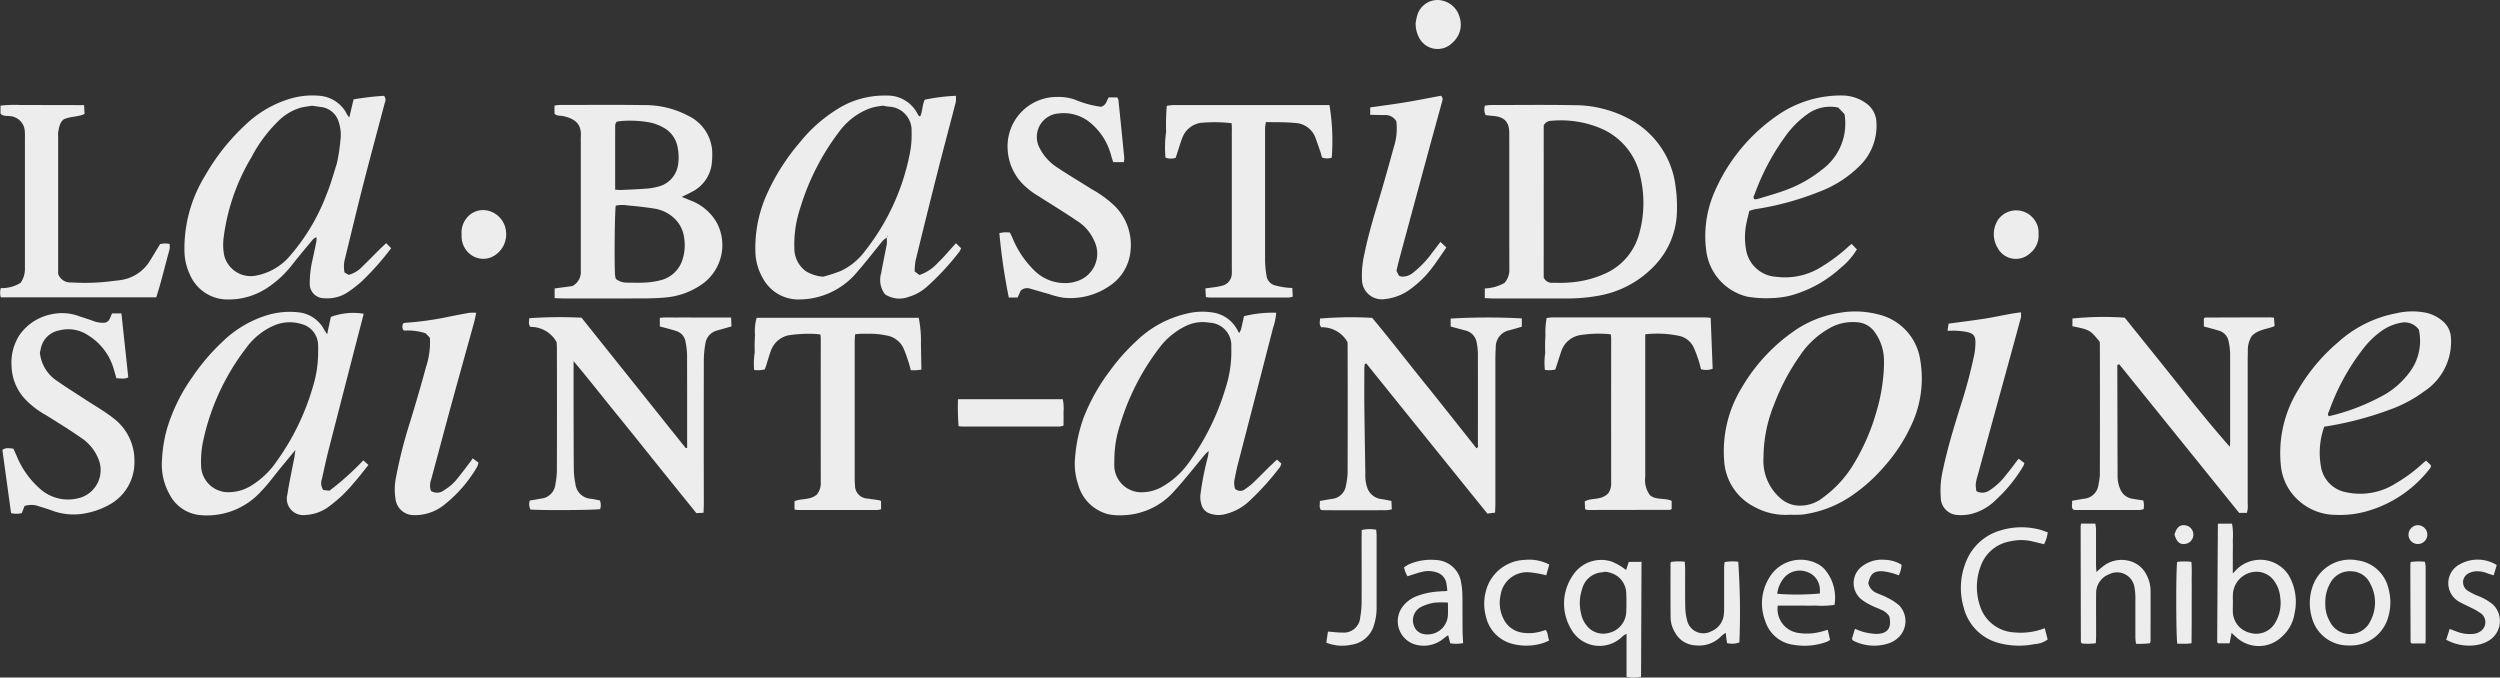 <?xml version="1.0" encoding="utf-8"?>
<svg id="Logo_header" data-name="Logo header" xmlns="http://www.w3.org/2000/svg" width="150" height="40.652" viewBox="0 0 150 40.652">
  <rect x="0" y="0" width="150" height="40.652" fill="#333333" stroke="none"/>
  <path id="Tracé_1304" data-name="Tracé 1304" d="M156.914,5220l.311.3a1.124,1.124,0,0,1-.109.213,15.528,15.528,0,0,1-1.941,2.095,2.859,2.859,0,0,1-1.113.616,1.562,1.562,0,0,1-1.407-.164,1.422,1.422,0,0,1-.225-1.273c.1-.582.229-1.158.338-1.738a2.129,2.129,0,0,0-.01-.385,1.8,1.8,0,0,0-.236.188c-.5.61-.981,1.238-1.5,1.831a4.544,4.544,0,0,1-3.531,1.691,2.412,2.412,0,0,1-2.152-1.258,3.329,3.329,0,0,1-.459-1.645,7.853,7.853,0,0,1,.684-3.4,12.95,12.95,0,0,1,2.006-3.149,8.818,8.818,0,0,1,2.123-1.9,5.269,5.269,0,0,1,3.031-.881,2.03,2.03,0,0,1,1.895,1.107.876.876,0,0,0,.081.121c.007.009.026.007.068.019.149-.3.117-.667.274-1a11.608,11.608,0,0,1,1.867-.234,1.639,1.639,0,0,1,0,.362c-.357,1.383-.728,2.762-1.08,4.146q-.685,2.7-1.341,5.4a3.789,3.789,0,0,0-.049.629l.286.216a2.671,2.671,0,0,0,1.144-.777c.233-.207.43-.453.643-.683Zm-7.958,2.006a9.558,9.558,0,0,0,1.061-.347,3.884,3.884,0,0,0,1.464-1.221,13.637,13.637,0,0,0,2.635-5.667,5.749,5.749,0,0,0,.137-1.468,1.421,1.421,0,0,0-1.38-1.5,2.57,2.57,0,0,1-.325-.057,5.173,5.173,0,0,0-.6.1,3.661,3.661,0,0,0-.595.233,4.1,4.1,0,0,0-1.451,1.237,14.448,14.448,0,0,0-2.32,4.542,6.943,6.943,0,0,0-.358,2.571,1.686,1.686,0,0,0,.689,1.252A2.345,2.345,0,0,0,148.956,5222.008Zm3.89-2.429-.025-.032-.027.031.038.033Z" transform="translate(-99.558 -5205.406)" fill="#ededed"/>
  <path id="Tracé_1305" data-name="Tracé 1305" d="M-211.774,5212.436l.258-1.091a16.416,16.416,0,0,1,1.825-.214.363.363,0,0,1,.052.407c-.431,1.634-.874,3.266-1.293,4.9-.378,1.478-.732,2.962-1.094,4.444a1.826,1.826,0,0,0-.032.851l.255.142a1.79,1.79,0,0,0,.827-.514c.346-.329.677-.674,1.016-1.01.114-.113.234-.222.4-.379l.3.3A16.231,16.231,0,0,1-211,5222.24a7.482,7.482,0,0,1-.852.668,2.225,2.225,0,0,1-1.452.366.854.854,0,0,1-.842-.853,6.255,6.255,0,0,1,.159-1.417q.126-.576.244-1.155a1.476,1.476,0,0,0,0-.241.944.944,0,0,0-.205.132c-.4.479-.8.956-1.191,1.447a6.214,6.214,0,0,1-1.654,1.53,4.2,4.2,0,0,1-2.246.634,2.452,2.452,0,0,1-2.3-1.5,3.439,3.439,0,0,1-.325-1.43,8.336,8.336,0,0,1,1.24-4.5,12.817,12.817,0,0,1,2.413-3.044,6.617,6.617,0,0,1,2.746-1.59,4.716,4.716,0,0,1,1.758-.153,2.011,2.011,0,0,1,1.5.933c.036.054.061.116.094.173S-211.854,5212.319-211.774,5212.436Zm-2.234-.711c-.233.04-.48.064-.716.128a3.173,3.173,0,0,0-1.33.816,8.453,8.453,0,0,0-1.577,2.128,12.43,12.43,0,0,0-1.687,4.893,3.352,3.352,0,0,0,.041,1.021,1.641,1.641,0,0,0,1.823,1.222,3.529,3.529,0,0,0,2.169-1.254,12.168,12.168,0,0,0,2.129-3.582c.256-.618.435-1.27.638-1.91a10.243,10.243,0,0,0,.209-1.356,2.391,2.391,0,0,0-.095-1.116,1.255,1.255,0,0,0-1.109-.918Z" transform="translate(232.73 -5205.382)" fill="#ededed"/>
  <path id="Tracé_1306" data-name="Tracé 1306" d="M364.449,5356.225l.262.244a1.153,1.153,0,0,1-.085.208,16.269,16.269,0,0,1-1.814,2.014,3.222,3.222,0,0,1-1.545.825,1.541,1.541,0,0,1-.872-.064.753.753,0,0,1-.463-.477,1.517,1.517,0,0,1-.059-.778,17.511,17.511,0,0,1,.436-2.169,2.37,2.37,0,0,0,.04-.322c-.1.1-.154.138-.2.188-.6.719-1.175,1.461-1.805,2.154a4.261,4.261,0,0,1-3.1,1.516,3.558,3.558,0,0,1-.93-.062,2.516,2.516,0,0,1-1.8-1.8,3.8,3.8,0,0,1-.179-1.605,9,9,0,0,1,.533-2.444,11.7,11.7,0,0,1,1.516-2.7,12.126,12.126,0,0,1,1.668-1.878,6.387,6.387,0,0,1,3-1.611,3.911,3.911,0,0,1,1.659-.042,1.979,1.979,0,0,1,1.268.871c.062.095.115.195.2.347a1.373,1.373,0,0,0,.112-.229c.062-.253.115-.508.178-.788a7.057,7.057,0,0,1,1.933-.207,3.747,3.747,0,0,1-.193.92q-1.04,4.052-2.091,8.1c-.078.3-.142.607-.2.912a1.132,1.132,0,0,0,.014.626.444.444,0,0,0,.6.025,4.066,4.066,0,0,0,.5-.393c.334-.317.654-.649.981-.974C364.143,5356.514,364.262,5356.4,364.449,5356.225Zm-9.759-.015c0,.165-.011.33,0,.494a1.632,1.632,0,0,0,1.473,1.478,2.5,2.5,0,0,0,1.374-.311,5.07,5.07,0,0,0,1.717-1.6,14.735,14.735,0,0,0,2.09-4.276,7.087,7.087,0,0,0,.361-2.521,1.361,1.361,0,0,0-1.313-1.462,2.3,2.3,0,0,0-1.4.191,4.374,4.374,0,0,0-1.648,1.379,14.38,14.38,0,0,0-2.309,4.546A6.723,6.723,0,0,0,354.691,5356.21Z" transform="translate(-287.829 -5328.651)" fill="#ededed"/>
  <path id="Tracé_1307" data-name="Tracé 1307" d="M-226.848,5348.852l.225-1.042a3.84,3.84,0,0,1,1.972-.189q-.253.973-.506,1.948-.794,3.074-1.584,6.15c-.154.6-.285,1.214-.421,1.823a.726.726,0,0,0,.084.654l.37.041a16.509,16.509,0,0,0,2.03-1.821l.31.277c-.3.367-.56.722-.856,1.049a8.23,8.23,0,0,1-1.535,1.459,2.532,2.532,0,0,1-1.373.49.984.984,0,0,1-1.1-1.226c.111-.745.278-1.482.418-2.223.021-.11.031-.222.063-.449l-.907,1.1c-.376.457-.721.944-1.135,1.365a4.37,4.37,0,0,1-3.778,1.431,2.3,2.3,0,0,1-1.738-1.246,3.639,3.639,0,0,1-.443-2.092,8.34,8.34,0,0,1,.287-1.8,10.583,10.583,0,0,1,1.531-3.13,12.522,12.522,0,0,1,1.822-2.137,6.626,6.626,0,0,1,2.648-1.572,4.68,4.68,0,0,1,1.894-.178,1.965,1.965,0,0,1,1.535,1.023C-226.986,5348.642-226.934,5348.717-226.848,5348.852Zm-.54,1.161c0-.164.009-.329,0-.493a1.323,1.323,0,0,0-1.028-1.291,2.374,2.374,0,0,0-1.682.125,4.063,4.063,0,0,0-1.619,1.337,13.933,13.933,0,0,0-2.544,5.446,6.051,6.051,0,0,0-.15,1.565,1.629,1.629,0,0,0,1.685,1.625,2.572,2.572,0,0,0,1.307-.383,5.007,5.007,0,0,0,1.528-1.448,14.566,14.566,0,0,0,2.176-4.451A6.934,6.934,0,0,0-227.388,5350.013Z" transform="translate(246.475 -5328.795)" fill="#ededed"/>
  <path id="Tracé_1308" data-name="Tracé 1308" d="M22.481,5220.159c.239.1.389.154.536.219a3.015,3.015,0,0,1,1.6,1.393,2.876,2.876,0,0,1-.814,3.551,4.46,4.46,0,0,1-2.321.875c-.674.063-1.347.054-2.021.055q-2.051.006-4.1,0c-.161,0-.322-.011-.507-.018v-.58l1.059-.143a.936.936,0,0,0,.511-.895c0-.165,0-.33,0-.494q0-3.633,0-7.264c0-.1-.007-.2,0-.3.07-.859-.462-1.107-1.049-1.245-.171-.041-.367.016-.529-.148v-.483a2.457,2.457,0,0,1,.3-.038c1.68,0,3.36-.018,5.04.008a5.567,5.567,0,0,1,2.7.648,2.518,2.518,0,0,1,1.425,2.357,3.7,3.7,0,0,1-.057.685,2.169,2.169,0,0,1-1.162,1.513C22.93,5219.951,22.75,5220.029,22.481,5220.159Zm-3.959,4.916a1.057,1.057,0,0,0,.7.229c.362,0,.725.019,1.085-.006a4.565,4.565,0,0,0,.921-.142,1.838,1.838,0,0,0,1.314-1.285,2.843,2.843,0,0,0,.064-1.365,1.89,1.89,0,0,0-.616-1.1,2.234,2.234,0,0,0-1.189-.55c-.534-.084-1.072-.142-1.611-.189a1.757,1.757,0,0,0-.67.021c-.058.4-.089,3.118-.046,4.108A2.206,2.206,0,0,0,18.522,5225.075Zm-.036-5.348c.159.009.256.021.352.017.491-.021.982-.039,1.471-.077a3.476,3.476,0,0,0,.772-.128,1.581,1.581,0,0,0,1.185-1.358,2.864,2.864,0,0,0-.021-.923,1.67,1.67,0,0,0-.728-1.176,2.851,2.851,0,0,0-.9-.379,6.592,6.592,0,0,0-1.713-.1,2.372,2.372,0,0,0-.334.049.6.6,0,0,0-.083.191C18.485,5217.123,18.486,5218.4,18.486,5219.728Z" transform="translate(18.424 -5208.346)" fill="#ededed"/>
  <path id="Tracé_1309" data-name="Tracé 1309" d="M618.186,5226.21v-.579a2.575,2.575,0,0,0,1.183-.335,1.165,1.165,0,0,0,.289-.836c-.007-2.718,0-5.436-.005-8.153,0-.674-.3-.979-.99-1.029-.145-.011-.289-.032-.43-.047a.8.8,0,0,1-.041-.571c.115-.012.226-.034.336-.034,1.664,0,3.328-.023,4.991.009a6.99,6.99,0,0,1,3.274.795,5.285,5.285,0,0,1,2.839,4.089,8.262,8.262,0,0,1,.082,1.426,4.833,4.833,0,0,1-1.368,3.343,6.06,6.06,0,0,1-3.293,1.771,10.55,10.55,0,0,1-1.96.174h-4.4C618.533,5226.229,618.372,5226.218,618.186,5226.21Zm3.533-1.236a.533.533,0,0,0,.525.318c.346,0,.693.015,1.036-.02a6.181,6.181,0,0,0,2.269-.6,3.659,3.659,0,0,0,1.915-2.383,6.842,6.842,0,0,0,.065-3.318,4.034,4.034,0,0,0-2.391-2.948,6.194,6.194,0,0,0-2.942-.454.529.529,0,0,0-.476.274Z" transform="translate(-529.097 -5208.324)" fill="#ededed"/>
  <path id="Tracé_1310" data-name="Tracé 1310" d="M1005.039,5362.816h-.463l-7.2-8.921c-.146.034-.111.133-.11.2q.005,3.261.015,6.522a1.956,1.956,0,0,0,.158.768.932.932,0,0,0,.741.583c.21.037.42.068.646.1.014.092.033.17.036.249s-.007.164-.013.269a.953.953,0,0,1-.227.055q-1.952,0-3.9,0a.644.644,0,0,1-.1-.021c-.143-.155-.045-.333-.075-.53.254-.044.476-.085.7-.122a.956.956,0,0,0,.889-.85,3.939,3.939,0,0,0,.082-.583q.009-3.928,0-7.857a1.149,1.149,0,0,0-.016-.139c-.579-.705-.586-.708-1.631-.923v-.463a18.279,18.279,0,0,1,3.138-.051c1.034,1.287,2.088,2.589,3.13,3.9,1.028,1.3,2.063,2.584,3.175,3.848.007-.088.02-.177.02-.265,0-1.779,0-3.558,0-5.337a3.9,3.9,0,0,0-.093-.729.82.82,0,0,0-.614-.646c-.28-.086-.565-.158-.87-.243v-.479l.042-.032c.013-.009.027-.024.041-.024q1.952-.007,3.9-.011c.063,0,.127.013.226.022.012.166.023.322.036.5-.445.2-.96.183-1.365.592a1.571,1.571,0,0,0-.241.87c0,.231-.009.461-.009.692q0,4.25,0,8.5A1.513,1.513,0,0,1,1005.039,5362.816Z" transform="translate(-870.226 -5332.042)" fill="#ededed"/>
  <path id="Tracé_1311" data-name="Tracé 1311" d="M512.851,5352.62a1.765,1.765,0,0,0-1.571-.88c-.15-.184-.066-.357-.076-.522a22.084,22.084,0,0,1,3.133-.041c1.052,1.257,2.074,2.586,3.126,3.889s2.087,2.622,3.133,3.938c.131-.07.082-.179.082-.26q.005-2.742,0-5.485a3.407,3.407,0,0,0-.07-.583.888.888,0,0,0-.7-.747l-.864-.233v-.477a38.6,38.6,0,0,1,4.269-.01v.5c-.248.07-.495.148-.746.21a1.026,1.026,0,0,0-.817,1.039c-.019.279-.022.56-.022.84q0,4.25,0,8.5c0,.178-.011.355-.018.566l-.463.055q-3.649-4.515-7.266-9.009l-.092.038c-.008.108-.024.215-.024.321,0,.726-.006,1.45,0,2.175q.024,2.024.062,4.049a2.265,2.265,0,0,0,.114.874,1.014,1.014,0,0,0,.834.68c.194.027.386.07.614.112l.024.509a2.515,2.515,0,0,1-.346.05q-1.853.006-3.706,0c-.064,0-.129-.01-.2-.016-.13-.171-.048-.347-.068-.539.254-.044.476-.086.7-.121a.941.941,0,0,0,.869-.812,4.228,4.228,0,0,0,.1-.73q.011-3.88,0-7.759A1.164,1.164,0,0,0,512.851,5352.62Z" transform="translate(-432.005 -5332.105)" fill="#ededed"/>
  <path id="Tracé_1312" data-name="Tracé 1312" d="M777.444,5359.527a3.853,3.853,0,0,1-2.135-.463,3.323,3.323,0,0,1-1.828-2.8,7.3,7.3,0,0,1,1.039-4.329,10.7,10.7,0,0,1,3.146-3.42,6.483,6.483,0,0,1,2.67-1.087,5.446,5.446,0,0,1,2.343.07,3.3,3.3,0,0,1,2.568,2.745,6.55,6.55,0,0,1-.547,3.938,9.934,9.934,0,0,1-1.586,2.424,10.045,10.045,0,0,1-1.891,1.72,6.782,6.782,0,0,1-3.041,1.193A5.738,5.738,0,0,1,777.444,5359.527Zm-1.6-3.45a2.966,2.966,0,0,0,1.025,2.47,1.725,1.725,0,0,0,1.024.432,2.2,2.2,0,0,0,1.556-.508,6.8,6.8,0,0,0,1.837-2.039,12.6,12.6,0,0,0,1.3-2.973,10.882,10.882,0,0,0,.416-1.97,8.621,8.621,0,0,0,.069-1.277,2.907,2.907,0,0,0-.508-1.572,1.394,1.394,0,0,0-1-.65,2.859,2.859,0,0,0-1.585.254,5.161,5.161,0,0,0-1.961,1.757,13.04,13.04,0,0,0-1.521,2.87A8.551,8.551,0,0,0,775.843,5356.077Z" transform="translate(-670.033 -5328.645)" fill="#ededed"/>
  <path id="Tracé_1313" data-name="Tracé 1313" d="M7.527,5359.038q0-.442,0-.885c0-1.581,0-3.162-.005-4.743a4.644,4.644,0,0,0-.089-.729.811.811,0,0,0-.585-.67c-.309-.1-.627-.175-.96-.266v-.516c.376-.04.734-.015,1.092-.02s.692,0,1.037,0c.362,0,.725,0,1.087,0l1.059,0,.024.535-.484.137c-.126.036-.253.07-.379.107a.944.944,0,0,0-.706.8,5.927,5.927,0,0,0-.09.929q-.01,4.323,0,8.646c0,.178-.01.355-.017.56l-.431.023q-1.223-1.515-2.444-3.03c-.8-1-1.6-2-2.414-3s-1.609-2.02-2.509-3.089c0,.216,0,.324,0,.433,0,1.992,0,3.985.013,5.978a4.611,4.611,0,0,0,.094.929,1,1,0,0,0,.946.918c.178.026.354.066.526.1a.754.754,0,0,1,.013.52c-.366.062-3.47.081-4.181.025a.74.74,0,0,1-.042-.537c.211-.037.434-.075.657-.117a.953.953,0,0,0,.882-.86,4.61,4.61,0,0,0,.09-.83q.011-3.68,0-7.361c0-.114-.01-.229-.015-.335a1.769,1.769,0,0,0-1.579-.918c-.137-.186-.061-.357-.064-.522a26.543,26.543,0,0,1,3.137-.03l6.251,7.823Z" transform="translate(33.702 -5332.158)" fill="#ededed"/>
  <path id="Tracé_1314" data-name="Tracé 1314" d="M764.421,5218.068c-.057.239-.12.458-.16.681a4.124,4.124,0,0,0-.04,1.613,1.947,1.947,0,0,0,1.825,1.659,4.088,4.088,0,0,0,2.734-.617,10.189,10.189,0,0,0,1.574-1.184c.058-.054.123-.1.208-.17l.314.326a4.286,4.286,0,0,1-.987,1.122,7.319,7.319,0,0,1-2.481,1.486,4.982,4.982,0,0,1-1.588.312,6.7,6.7,0,0,1-1.522-.084,3.245,3.245,0,0,1-2.441-2.62,6.629,6.629,0,0,1,.381-3.436,10.741,10.741,0,0,1,4.107-4.979,6.668,6.668,0,0,1,3.7-1.033,2.461,2.461,0,0,1,1.341.436,1.455,1.455,0,0,1,.663,1.2,3.354,3.354,0,0,1-1.006,2.585,6.893,6.893,0,0,1-2.481,1.574,17.245,17.245,0,0,1-3.794,1.026A3.144,3.144,0,0,0,764.421,5218.068Zm5.339-6.2a2.313,2.313,0,0,0-1.852.394,5.61,5.61,0,0,0-1.375,1.4,13.9,13.9,0,0,0-1.786,3.389c-.034.09-.133.2-.018.32a.918.918,0,0,0,.19-.018c.533-.165,1.071-.313,1.593-.5a7.676,7.676,0,0,0,2.272-1.264,3.424,3.424,0,0,0,1.349-3.327Z" transform="translate(-659.462 -5205.413)" fill="#ededed"/>
  <path id="Tracé_1315" data-name="Tracé 1315" d="M1136.581,5354.146a4.631,4.631,0,0,0-.207,2.342,1.869,1.869,0,0,0,1.494,1.586,3.966,3.966,0,0,0,3.023-.542,9.16,9.16,0,0,0,1.583-1.17c.059-.054.124-.1.213-.179l.293.278c-.007.071,0,.112-.015.133a7.276,7.276,0,0,1-3.835,2.626,5.873,5.873,0,0,1-1.9.216,3.36,3.36,0,0,1-2.6-1.3,3.221,3.221,0,0,1-.638-1.529,7.218,7.218,0,0,1,.973-4.587,11.063,11.063,0,0,1,2.45-2.945,7.215,7.215,0,0,1,3.489-1.734,4.213,4.213,0,0,1,1.761-.036,2.3,2.3,0,0,1,1.118.594,1.4,1.4,0,0,1,.4.928,3.557,3.557,0,0,1-1.609,3.2,7.839,7.839,0,0,1-1.946,1.055A20.1,20.1,0,0,1,1136.581,5354.146Zm5.674-5.826a1.057,1.057,0,0,0-1.118-.4,2.854,2.854,0,0,0-1.08.454,5.186,5.186,0,0,0-1.134,1.086,13.363,13.363,0,0,0-2.048,3.739c-.033.088-.131.2-.016.318a12.528,12.528,0,0,0,3.028-1.127,4.937,4.937,0,0,0,1.772-1.456A3.126,3.126,0,0,0,1142.255,5348.32Z" transform="translate(-997.125 -5328.545)" fill="#ededed"/>
  <path id="Tracé_1316" data-name="Tracé 1316" d="M310.062,5212.762c.3-.093.329-.348.451-.562h.513a.52.52,0,0,1,.075.146q.179,1.74.35,3.479a1.471,1.471,0,0,1-.023.256h-.642c-.039-.126-.084-.262-.123-.4a3.783,3.783,0,0,0-1.249-1.962,2.487,2.487,0,0,0-1.885-.558,1.411,1.411,0,0,0-1.161,2.066,3.02,3.02,0,0,0,1.123,1.215c.656.438,1.337.837,2,1.259a6.745,6.745,0,0,1,1.391,1.014,3.3,3.3,0,0,1,.945,2.7,2.818,2.818,0,0,1-1.291,2.118,4.134,4.134,0,0,1-2.718.688,5.107,5.107,0,0,1-.9-.229c-.363-.1-.724-.208-1.087-.31a.588.588,0,0,0-.59.105l-.189.421h-.527a35.133,35.133,0,0,1-.567-3.87c.106-.016.214-.038.323-.044a3.057,3.057,0,0,1,.31.012c.051.108.1.208.146.309a5.842,5.842,0,0,0,1.376,2.025,2.6,2.6,0,0,0,1.841.7,2.232,2.232,0,0,0,.766-.152,1.728,1.728,0,0,0,.955-2.328,2.721,2.721,0,0,0-1.112-1.289c-.736-.5-1.493-.958-2.241-1.437a4.58,4.58,0,0,1-1.041-.822,3.206,3.206,0,0,1-.828-2.059,2.955,2.955,0,0,1,2.972-3.081,2.985,2.985,0,0,1,1.065.161A6.059,6.059,0,0,0,310.062,5212.762Z" transform="translate(-243.996 -5206.355)" fill="#ededed"/>
  <path id="Tracé_1317" data-name="Tracé 1317" d="M-342.295,5359.869l-.169.426a1.378,1.378,0,0,1-.641,0l-.521-3.79c.21-.16.419-.1.663-.076.063.142.129.289.194.436a5.28,5.28,0,0,0,1.385,1.957,2.523,2.523,0,0,0,2.537.513,1.739,1.739,0,0,0,1.055-2.081,2.694,2.694,0,0,0-1.1-1.469c-.684-.482-1.4-.917-2.11-1.365a5.137,5.137,0,0,1-1.317-1.025,3.042,3.042,0,0,1-.758-1.932,3.065,3.065,0,0,1,.464-1.83,3.053,3.053,0,0,1,1.926-1.268,2.968,2.968,0,0,1,1.694.125c.295.1.594.19.887.3a1.508,1.508,0,0,0,.671.073c.291-.107.272-.37.4-.552h.551l.411,3.835c-.227.131-.455.052-.709.064-.051-.176-.1-.347-.15-.516a3.512,3.512,0,0,0-1.566-2.078,2.117,2.117,0,0,0-1.7-.287,1.377,1.377,0,0,0-1.133,1.151,1.8,1.8,0,0,1-.045.176,2.29,2.29,0,0,0,1.012,1.694c.509.36,1.039.689,1.561,1.032.618.406,1.267.771,1.847,1.224a3.173,3.173,0,0,1,1.253,2.571,2.892,2.892,0,0,1-1.5,2.611,4.737,4.737,0,0,1-1.573.542,3.7,3.7,0,0,1-1.932-.212c-.249-.083-.5-.166-.751-.241A1.287,1.287,0,0,0-342.295,5359.869Z" transform="translate(343.769 -5329.508)" fill="#ededed"/>
  <path id="Tracé_1318" data-name="Tracé 1318" d="M663.374,5352.293v.393q0,4.077,0,8.154a1.511,1.511,0,0,0,.274,1.092c.324.317.859.161,1.311.35v.483l-.043.033c-.013.009-.027.026-.04.026q-2.471.006-4.941.009a.834.834,0,0,1-.169-.042c-.008-.157-.015-.314-.023-.474.426-.238.955-.039,1.406-.477a1.023,1.023,0,0,0,.18-.628q-.006-4.324,0-8.648c0-.08-.012-.16-.021-.266a2.837,2.837,0,0,0-.345-.033,7.019,7.019,0,0,0-1.523.08,1.44,1.44,0,0,0-1.1.955c-.121.356-.234.715-.362,1.105a1.617,1.617,0,0,1-.626.021,4.084,4.084,0,0,1,.019-1.015,10.066,10.066,0,0,1,.014-1.038,4.763,4.763,0,0,1,.073-1.055,2.833,2.833,0,0,1,.331-.041q4.571,0,9.143,0c.112,0,.223.016.367.027.041,1.033.081,2.046.12,3.052a1.04,1.04,0,0,1-.7.029c-.048-.179-.089-.37-.152-.555-.084-.249-.173-.5-.28-.735a1.246,1.246,0,0,0-.9-.712A6.366,6.366,0,0,0,663.374,5352.293Z" transform="translate(-564.659 -5332.234)" fill="#ededed"/>
  <path id="Tracé_1319" data-name="Tracé 1319" d="M146.446,5363.024v-.5c.421-.183.931-.049,1.339-.4a1.07,1.07,0,0,0,.236-.735q-.006-4.3,0-8.593c0-.081-.01-.161-.018-.27a2.263,2.263,0,0,0-.335-.04,8.34,8.34,0,0,0-1.523.073,1.427,1.427,0,0,0-1.115.934c-.11.291-.19.593-.285.889-.025.077-.053.153-.081.231a1.691,1.691,0,0,1-.638.037,4.105,4.105,0,0,1,.033-1.056,10.078,10.078,0,0,1,.016-1.036,2.907,2.907,0,0,1,.1-1.039H153.9a7,7,0,0,1,.13,1.563c.01.507.019,1.013.029,1.543a2.68,2.68,0,0,1-.634.038c-.06-.211-.107-.4-.169-.582a7.738,7.738,0,0,0-.272-.737,1.359,1.359,0,0,0-1.025-.765,4.67,4.67,0,0,0-1.126-.1,4.244,4.244,0,0,0-.752.03c-.009.168-.024.312-.024.456q0,4.025,0,8.049a5.105,5.105,0,0,0,.019.542.778.778,0,0,0,.77.81c.227.038.455.064.682.1a.549.549,0,0,1,.112.051v.488a1.074,1.074,0,0,1-.224.047q-2.37,0-4.741,0A2.287,2.287,0,0,1,146.446,5363.024Z" transform="translate(-98.775 -5332.451)" fill="#ededed"/>
  <path id="Tracé_1320" data-name="Tracé 1320" d="M414.944,5215.793a9.074,9.074,0,0,0-1.849-.022,1.4,1.4,0,0,0-1.085.84c-.124.3-.212.619-.315.93-.036.108-.07.217-.106.328a.924.924,0,0,1-.613-.009,6.865,6.865,0,0,1,.038-1.552,13.558,13.558,0,0,1,.04-1.556,3.581,3.581,0,0,1,.4-.049c.806,0,1.613,0,2.419,0h6.942a13.218,13.218,0,0,1,.137,3.154.807.807,0,0,1-.59-.013c-.029-.11-.055-.236-.1-.357-.088-.265-.184-.526-.276-.79a1.357,1.357,0,0,0-1.234-.917c-.569-.061-1.147-.039-1.747-.055a2.7,2.7,0,0,0-.054.363q0,3.974,0,7.949a5.982,5.982,0,0,0,.084.882.7.7,0,0,0,.512.606,5.176,5.176,0,0,0,.625.123c.126.021.256.021.414.033l.026.519a1.3,1.3,0,0,1-.252.053q-2.37,0-4.74,0a1.913,1.913,0,0,1-.22-.028l-.03-.522c.148-.019.274-.031.4-.052a4.326,4.326,0,0,0,.627-.112.759.759,0,0,0,.559-.732c.007-.114,0-.23,0-.346q0-4.1,0-8.2C414.964,5216.1,414.951,5215.943,414.944,5215.793Z" transform="translate(-341.047 -5208.401)" fill="#ededed"/>
  <path id="Tracé_1321" data-name="Tracé 1321" d="M-335.616,5223a1.188,1.188,0,0,1,.571-.012,1.315,1.315,0,0,1,0,.317c-.271.959-.491,1.933-.8,2.884h-9.326a.934.934,0,0,1,0-.554,2.065,2.065,0,0,0,1.192-.323,1.479,1.479,0,0,0,.253-.916c0-.807,0-1.614,0-2.421q0-2.668,0-5.336a3.5,3.5,0,0,0-.006-.4.964.964,0,0,0-.924-.924c-.175-.022-.367.021-.534-.14v-.487a7.592,7.592,0,0,1,1.234-.036c.428-.008.856,0,1.285,0,.412,0,.823,0,1.235,0l1.261.007.026.526c-.375.187-.788.13-1.227.317-.243.146-.3.472-.356.8a1.589,1.589,0,0,0,0,.246q0,4.028,0,8.054v.18a.772.772,0,0,0,.788.514,13.12,13.12,0,0,0,2.267-.056c.324-.05.657-.059.972-.141a2.45,2.45,0,0,0,1.418-1.006C-336.059,5223.744-335.85,5223.372-335.616,5223Z" transform="translate(345.221 -5208.35)" fill="#ededed"/>
  <path id="Tracé_1322" data-name="Tracé 1322" d="M541.923,5221.79l.148.292a.74.74,0,0,0,.157.055,1,1,0,0,0,.684-.228,5.982,5.982,0,0,0,1.183-1.247c.154-.188.3-.386.465-.607l.358.335c-.278.4-.528.78-.8,1.144A6.2,6.2,0,0,1,542.6,5223a3.13,3.13,0,0,1-1.427.493,1.189,1.189,0,0,1-1.319-1.164,5.583,5.583,0,0,1,.138-1.516c.205-1.031.5-2.038.8-3.042.343-1.129.661-2.267.972-3.406a3.572,3.572,0,0,0,.15-1.551.768.768,0,0,0-.715-.37c-.276,0-.553-.009-.851-.013v-.446c.718-.1,1.43-.194,2.138-.311s1.414-.259,2.109-.388c.153.147.082.294.044.431-.241.887-.489,1.771-.73,2.657q-.927,3.418-1.849,6.838C542.009,5221.4,541.97,5221.591,541.923,5221.79Z" transform="translate(-458.135 -5205.541)" fill="#ededed"/>
  <path id="Tracé_1323" data-name="Tracé 1323" d="M916.428,5348.873l.066-.427c.751-.1,1.466-.191,2.176-.3s1.406-.288,2.164-.379a1.393,1.393,0,0,1,0,.313q-.534,1.97-1.078,3.938-.768,2.8-1.534,5.6a2.463,2.463,0,0,0-.1.481,2.147,2.147,0,0,0,.042.4.755.755,0,0,0,.789-.051,3.918,3.918,0,0,0,1-.939c.251-.3.48-.62.742-.96l.348.264a.914.914,0,0,1-.057.163,9,9,0,0,1-1.672,2.061,3.157,3.157,0,0,1-1.534.845,2.77,2.77,0,0,1-.781.043,1.051,1.051,0,0,1-.974-1.063,5.329,5.329,0,0,1,.135-1.663c.262-1.254.637-2.476,1.015-3.7a29.361,29.361,0,0,0,.867-3.229,3.89,3.89,0,0,0,.062-.735c0-.349-.132-.5-.484-.58a3.773,3.773,0,0,0-.584-.077C916.863,5348.862,916.684,5348.873,916.428,5348.873Z" transform="translate(-799.579 -5329.028)" fill="#ededed"/>
  <path id="Tracé_1324" data-name="Tracé 1324" d="M-78.753,5349.547l-.258-.271a3.441,3.441,0,0,0-1.3-.16c-.142-.145-.081-.285-.069-.41.052-.027.08-.054.109-.056a19.1,19.1,0,0,0,2.678-.374c.4-.08.8-.16,1.207-.229a2.712,2.712,0,0,1,.412,0c-.053.237-.088.427-.139.613-.431,1.565-.87,3.128-1.3,4.694s-.841,3.137-1.267,4.7a1.006,1.006,0,0,0-.01.678.68.68,0,0,0,.785-.039,3.033,3.033,0,0,0,.81-.714c.269-.332.523-.675.783-1.014.04-.052.072-.108.125-.188l.347.257a1.051,1.051,0,0,1-.078.249,8.042,8.042,0,0,1-1.991,2.294,2.782,2.782,0,0,1-1.831.608,1.1,1.1,0,0,1-1.077-.963,3.731,3.731,0,0,1,.052-1.417,27.606,27.606,0,0,1,.816-3.191c.336-1.1.664-2.2.958-3.308A4.7,4.7,0,0,0-78.753,5349.547Z" transform="translate(104.548 -5329.278)" fill="#ededed"/>
  <path id="Tracé_1325" data-name="Tracé 1325" d="M1091.927,5484.933h.85a4.042,4.042,0,0,1,.045.984c.01.313,0,.625,0,.938v1.065l.253-.263a2.027,2.027,0,0,1,3.089.353,3.15,3.15,0,0,1,.368,2.281,2.328,2.328,0,0,1-.753,1.41,1.985,1.985,0,0,1-2.74.051,3.761,3.761,0,0,1-.289-.271l-.122.633h-.684c-.013-.017-.023-.029-.033-.043s-.024-.027-.025-.041c0-.065,0-.131,0-.2C1091.9,5489.548,1091.912,5487.263,1091.927,5484.933Zm.9,4.755h0c0,.2-.011.4,0,.592a1.334,1.334,0,0,0,1.013,1.2,1.316,1.316,0,0,0,1.477-.522,2.312,2.312,0,0,0,.35-1.6,1.965,1.965,0,0,0-.374-1.006,1.3,1.3,0,0,0-1.164-.529,1.429,1.429,0,0,0-1.3,1.328C1092.818,5489.325,1092.829,5489.507,1092.829,5489.688Z" transform="translate(-958.854 -5453.513)" fill="#ededed"/>
  <path id="Tracé_1326" data-name="Tracé 1326" d="M676.079,5509.261c-.009,2.326-.019,4.606-.028,6.9a2.038,2.038,0,0,1-.871,0v-2.581a1.627,1.627,0,0,0-.222.137,1.951,1.951,0,0,1-3.113-.437,2.973,2.973,0,0,1,.1-3.186,2.027,2.027,0,0,1,2.329-.852,3.252,3.252,0,0,1,.566.29c.1.054.184.127.315.219l.16-.484Zm-2.216.6a1.437,1.437,0,0,1-.173.031,1.331,1.331,0,0,0-1.171.988,2.633,2.633,0,0,0-.062,1.5,1.6,1.6,0,0,0,.332.708,1.261,1.261,0,0,0,1.326.44,1.347,1.347,0,0,0,1.049-1.273c.017-.377.013-.757,0-1.135a1.317,1.317,0,0,0-.507-.977A1.474,1.474,0,0,0,673.863,5509.856Z" transform="translate(-577.588 -5475.552)" fill="#ededed"/>
  <path id="Tracé_1327" data-name="Tracé 1327" d="M1000.431,5484.909h.857a2.645,2.645,0,0,1,.043.331c0,.708,0,1.415,0,2.122,0,.127.012.253.022.446.14-.119.231-.2.328-.278a1.792,1.792,0,0,1,1.66-.38,1.571,1.571,0,0,1,1.029.854,2.031,2.031,0,0,1,.233.9c.006,1.02,0,2.039,0,3.059a.526.526,0,0,1-.043.123,5.14,5.14,0,0,1-.828.032,3.439,3.439,0,0,1-.039-.353c0-.79,0-1.579,0-2.369a3.419,3.419,0,0,0-.059-.686,1.054,1.054,0,0,0-1.522-.761,1.206,1.206,0,0,0-.775,1.157c-.007.822,0,1.645,0,2.467,0,.162-.009.323-.015.509a3.262,3.262,0,0,1-.835.017l-.04-.05c-.01-.014-.025-.027-.025-.041q-.008-3.43-.012-6.859C1000.405,5485.085,1000.418,5485.021,1000.431,5484.909Z" transform="translate(-875.57 -5453.491)" fill="#ededed"/>
  <path id="Tracé_1328" data-name="Tracé 1328" d="M934.268,5493.427l.175.677a1.467,1.467,0,0,1-.792.278,4.688,4.688,0,0,1-2.2-.083,2.934,2.934,0,0,1-2.055-2.146,4.149,4.149,0,0,1,.147-2.712,3.157,3.157,0,0,1,2.041-1.872,4.308,4.308,0,0,1,2.292-.079c.189.041.37.118.572.185a2.018,2.018,0,0,1-.223.713c-.276-.067-.529-.131-.783-.189a2.9,2.9,0,0,0-1.225.013,2.282,2.282,0,0,0-1.8,1.514,3.529,3.529,0,0,0-.047,2.327,2.282,2.282,0,0,0,2.082,1.627A3.954,3.954,0,0,0,934.268,5493.427Z" transform="translate(-811.583 -5455.735)" fill="#ededed"/>
  <path id="Tracé_1329" data-name="Tracé 1329" d="M1156.294,5514.255a2.236,2.236,0,0,1-2.236-1.666,3.058,3.058,0,0,1,.1-2.029,2.37,2.37,0,0,1,2.66-1.406,2.191,2.191,0,0,1,1.827,1.661,3.062,3.062,0,0,1,0,1.706A2.317,2.317,0,0,1,1156.294,5514.255Zm-1.43-2.506a2.041,2.041,0,0,0,.268,1.065,1.348,1.348,0,0,0,2.44-.032,2.361,2.361,0,0,0-.01-2.225,1.271,1.271,0,0,0-1.13-.751,1.325,1.325,0,0,0-1.268.7A2.324,2.324,0,0,0,1154.864,5511.749Z" transform="translate(-1015.344 -5475.529)" fill="#ededed"/>
  <path id="Tracé_1330" data-name="Tracé 1330" d="M804.144,5513.278l.138.612a1.692,1.692,0,0,1-.2.11,3.855,3.855,0,0,1-1.944.186,2.056,2.056,0,0,1-1.741-1.418,2.948,2.948,0,0,1,.4-2.855,2.188,2.188,0,0,1,2.792-.559,1.533,1.533,0,0,1,.381.308,2.627,2.627,0,0,1,.579,2.122,5.564,5.564,0,0,1-1.147.042c-.378.01-.756,0-1.134,0h-1.123a1.445,1.445,0,0,0,1.2,1.635,3.323,3.323,0,0,0,1.462-.086C803.9,5513.354,803.993,5513.322,804.144,5513.278Zm-3.032-2.16a15.225,15.225,0,0,0,2.557-.017,1.749,1.749,0,0,0,0-.28,1.129,1.129,0,0,0-.8-1.024,1.229,1.229,0,0,0-1.346.362A1.827,1.827,0,0,0,801.112,5511.118Z" transform="translate(-694.478 -5475.491)" fill="#ededed"/>
  <path id="Tracé_1331" data-name="Tracé 1331" d="M566.538,5511a4.391,4.391,0,0,0-.059-.489.833.833,0,0,0-.572-.625,1.555,1.555,0,0,0-.875-.037c-.286.067-.564.169-.881.267a2.074,2.074,0,0,1-.114-.217c-.037-.09-.058-.187-.1-.309a2.042,2.042,0,0,1,.275-.179,3.273,3.273,0,0,1,1.636-.271,1.59,1.59,0,0,1,1.523,1.367,4.513,4.513,0,0,1,.073.783c.012.69,0,1.381.011,2.071,0,.245.021.49.033.767a2.142,2.142,0,0,1-.775.008l-.121-.481a2.334,2.334,0,0,0-.238.165,1.866,1.866,0,0,1-1.613.423,1.458,1.458,0,0,1-.848-2.35,1.951,1.951,0,0,1,.833-.594,4.51,4.51,0,0,1,1.3-.271C566.173,5511.016,566.319,5511.011,566.538,5511Zm.038.695a5.326,5.326,0,0,0-.831.009,2.7,2.7,0,0,0-.785.255.9.9,0,0,0-.416,1.142.728.728,0,0,0,.48.459,1.219,1.219,0,0,0,1.549-1.08C566.589,5512.238,566.576,5511.993,566.576,5511.694Z" transform="translate(-479.7 -5475.54)" fill="#ededed"/>
  <path id="Tracé_1332" data-name="Tracé 1332" d="M741.588,5510.24c.008.182.02.326.02.47,0,.741-.007,1.481.006,2.223a3.37,3.37,0,0,0,.1.779,1,1,0,0,0,1.464.7,1.205,1.205,0,0,0,.747-.972,2.945,2.945,0,0,0,.021-.443c0-.791,0-1.581,0-2.371,0-.113.016-.227.027-.362a2.635,2.635,0,0,1,.821-.022,44.394,44.394,0,0,1,.068,4.838,1.219,1.219,0,0,1-.738.042c-.013-.085-.03-.177-.042-.269s-.021-.19-.037-.346a1.8,1.8,0,0,0-.253.181,1.846,1.846,0,0,1-1.566.57,1.457,1.457,0,0,1-1.209-.742,1.782,1.782,0,0,1-.281-.886c-.012-1.1-.006-2.2-.006-3.307,0-.014.015-.027.043-.073A3.448,3.448,0,0,1,741.588,5510.24Z" transform="translate(-640.499 -5476.537)" fill="#ededed"/>
  <path id="Tracé_1333" data-name="Tracé 1333" d="M277.217,5406.6h6.289a2.8,2.8,0,0,1,.043.783c.008.262,0,.524,0,.8a1.261,1.261,0,0,1-.252.057q-2.912,0-5.824,0a2.162,2.162,0,0,1-.219-.024A14.378,14.378,0,0,1,277.217,5406.6Z" transform="translate(-219.738 -5382.647)" fill="#ededed"/>
  <path id="Tracé_1334" data-name="Tracé 1334" d="M623.606,5509.415l-.179.649c-.116-.028-.206-.056-.3-.071a5.878,5.878,0,0,0-.727-.111,1.6,1.6,0,0,0-1.713,1.376,2.126,2.126,0,0,0,.164,1.394,1.492,1.492,0,0,0,1.185.858,2.554,2.554,0,0,0,1.073-.08c.092-.026.183-.057.28-.087.168.19.113.419.217.627a3.558,3.558,0,0,1-.332.146,3.307,3.307,0,0,1-1.845.067,2.176,2.176,0,0,1-1.617-1.632,2.911,2.911,0,0,1-.014-1.512,2.493,2.493,0,0,1,2.311-1.9A2.638,2.638,0,0,1,623.606,5509.415Z" transform="translate(-530.652 -5475.544)" fill="#ededed"/>
  <path id="Tracé_1335" data-name="Tracé 1335" d="M859.861,5510.552a.837.837,0,0,0,.519.595c.209.095.43.167.631.278a3.169,3.169,0,0,1,.7.455,1.362,1.362,0,0,1-.13,2.008,1.651,1.651,0,0,1-.516.28,2.8,2.8,0,0,1-2.064-.146.35.35,0,0,1-.079-.059.4.4,0,0,1-.041-.076l.181-.6a3.984,3.984,0,0,0,.487.184,3.628,3.628,0,0,0,.773.124c.7,0,.961-.357.8-1.055a1.028,1.028,0,0,0-.5-.4c-.178-.086-.367-.148-.542-.238a3.371,3.371,0,0,1-.592-.348,1.258,1.258,0,0,1,.066-2.062,1.926,1.926,0,0,1,1.258-.346,2.045,2.045,0,0,1,1.048.3,1.7,1.7,0,0,1-.17.636,3.239,3.239,0,0,0-.318-.112,3.6,3.6,0,0,0-.672-.136C860.187,5509.815,859.982,5510,859.861,5510.552Z" transform="translate(-747.764 -5475.56)" fill="#ededed"/>
  <path id="Tracé_1336" data-name="Tracé 1336" d="M1245.286,5513.79l.21-.648.388.146a2.167,2.167,0,0,0,1.013.153.88.88,0,0,0,.535-.226.66.66,0,0,0-.013-.968,3.537,3.537,0,0,0-.674-.393c-.231-.123-.476-.222-.7-.355a1.275,1.275,0,0,1,.052-2.231,2.18,2.18,0,0,1,2.224.041l-.187.616c-.125-.039-.228-.067-.329-.1a1.608,1.608,0,0,0-.769-.138,1.131,1.131,0,0,0-.418.125.6.6,0,0,0-.051,1.03,4,4,0,0,0,.7.348,3.1,3.1,0,0,1,.839.5,1.379,1.379,0,0,1-.225,2.131,2.006,2.006,0,0,1-.68.271A2.85,2.85,0,0,1,1245.286,5513.79Z" transform="translate(-1098.515 -5475.406)" fill="#ededed"/>
  <path id="Tracé_1337" data-name="Tracé 1337" d="M519.3,5488.652a2.094,2.094,0,0,1,.87-.017c.009.127.024.239.024.351q0,2.147,0,4.294a3.419,3.419,0,0,1-.155,1.068,1.647,1.647,0,0,1-1.378,1.189,2.564,2.564,0,0,1-1.485-.127c.034-.226.068-.445.1-.666.308.022.582.063.855.059a.986.986,0,0,0,1.082-.925,5.449,5.449,0,0,0,.081-.882c.009-1.283,0-2.566,0-3.85Z" transform="translate(-437.598 -5456.85)" fill="#ededed"/>
  <path id="Tracé_1338" data-name="Tracé 1338" d="M575.3,5148.542c.014-.064.04-.226.082-.383a1.267,1.267,0,0,1,1.259-.975,1.4,1.4,0,0,1,1.31,1.075,1.423,1.423,0,0,1-.433,1.477,1.247,1.247,0,0,1-2.033-.336A1.78,1.78,0,0,1,575.3,5148.542Z" transform="translate(-490.361 -5147.183)" fill="#ededed"/>
  <path id="Tracé_1339" data-name="Tracé 1339" d="M-45.075,5285.061a1.381,1.381,0,0,1,.255-.938,1.263,1.263,0,0,1,1.442-.47,1.418,1.418,0,0,1,.964,1.191,1.507,1.507,0,0,1-.655,1.447,1.26,1.26,0,0,1-1.579-.132A1.375,1.375,0,0,1-45.075,5285.061Z" transform="translate(72.773 -5270.98)" fill="#ededed"/>
  <path id="Tracé_1340" data-name="Tracé 1340" d="M953.98,5285.088a1.386,1.386,0,0,1-.542,1.23,1.242,1.242,0,0,1-1.927-.38,1.585,1.585,0,0,1,.054-1.68,1.335,1.335,0,0,1,2.2.068A1.241,1.241,0,0,1,953.98,5285.088Z" transform="translate(-831.668 -5271.091)" fill="#ededed"/>
  <path id="Tracé_1341" data-name="Tracé 1341" d="M1064.539,5515.16c-.082-.4-.088-4.453-.01-4.909a3.225,3.225,0,0,1,.852,0c.042.417.014.824.019,1.229s0,.821,0,1.231c0,.395,0,.789,0,1.183s-.006.813-.009,1.239c-.118.012-.2.025-.274.027C1064.922,5515.163,1064.727,5515.16,1064.539,5515.16Z" transform="translate(-933.899 -5476.537)" fill="#ededed"/>
  <path id="Tracé_1342" data-name="Tracé 1342" d="M1222.182,5515.161h-.821c-.022-.023-.035-.033-.044-.045s-.023-.028-.023-.042q-.009-2.265-.015-4.53c0-.08.009-.16.015-.27a3.438,3.438,0,0,1,.857-.017,1.743,1.743,0,0,1,.047.282q0,2.167,0,4.334C1222.2,5514.954,1222.19,5515.033,1222.182,5515.161Z" transform="translate(-1076.659 -5476.552)" fill="#ededed"/>
  <path id="Tracé_1343" data-name="Tracé 1343" d="M1063.289,5489.154c.133-.428.316-.591.623-.555a.563.563,0,0,1,.033,1.117C1063.614,5489.772,1063.417,5489.6,1063.289,5489.154Z" transform="translate(-932.82 -5457.083)" fill="#ededed"/>
  <path id="Tracé_1344" data-name="Tracé 1344" d="M1221.163,5489.144a.564.564,0,0,1-.552.575.558.558,0,0,1-.577-.549.577.577,0,0,1,.554-.58A.568.568,0,0,1,1221.163,5489.144Z" transform="translate(-1075.524 -5457.079)" fill="#ededed"/>
  <path id="Tracé_1345" data-name="Tracé 1345" d="M233.334,5305.09l-.014.031-.038-.033.027-.03Z" transform="translate(-179.932 -5290.498)" fill="#ededed"/>
</svg>
